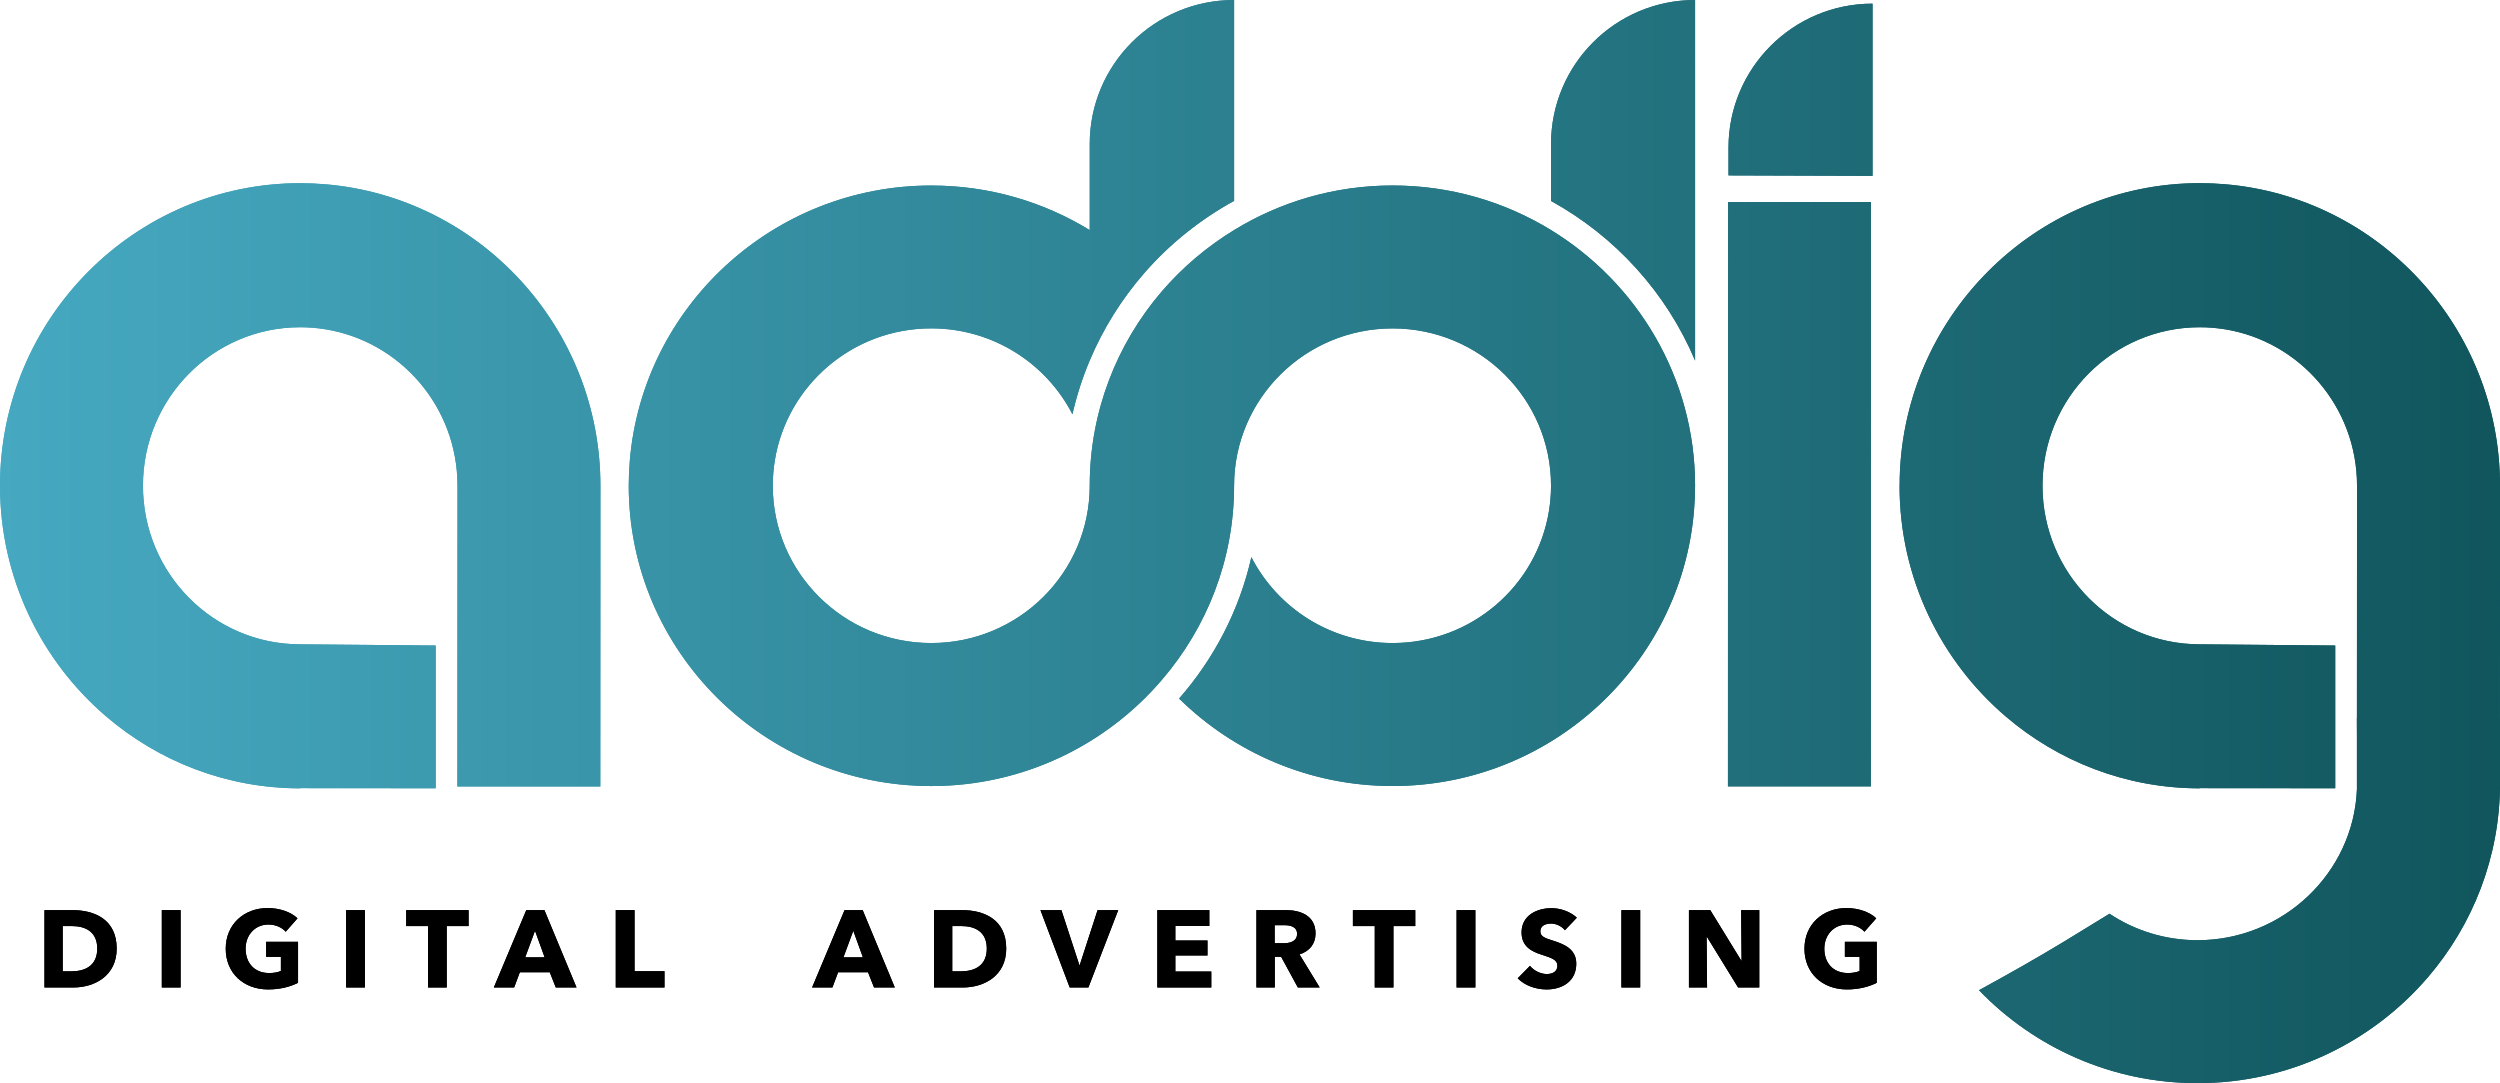 <?xml version="1.0" encoding="UTF-8"?>
<svg id="Layer_1" data-name="Layer 1" xmlns="http://www.w3.org/2000/svg" xmlns:xlink="http://www.w3.org/1999/xlink" viewBox="0 0 686.47 297.42">
  <defs>
    <style>
      .cls-1 {
        clip-path: url(#clippath-11);
      }

      .cls-2, .cls-3, .cls-4, .cls-5 {
        stroke-width: 0px;
      }

      .cls-2, .cls-6 {
        fill: url(#linear-gradient);
      }

      .cls-7 {
        clip-path: url(#clippath-2);
      }

      .cls-8 {
        clip-path: url(#clippath-6);
      }

      .cls-4 {
        fill: none;
      }

      .cls-9 {
        clip-path: url(#clippath-7);
      }

      .cls-10 {
        clip-path: url(#clippath-1);
      }

      .cls-11 {
        clip-path: url(#clippath-4);
      }

      .cls-12 {
        clip-path: url(#clippath-12);
      }

      .cls-5 {
        fill: url(#linear-gradient-2);
      }

      .cls-13 {
        clip-path: url(#clippath-9);
      }

      .cls-14 {
        clip-path: url(#clippath);
      }

      .cls-15 {
        clip-path: url(#clippath-3);
      }

      .cls-16 {
        clip-path: url(#clippath-8);
      }

      .cls-17 {
        clip-path: url(#clippath-5);
      }

      .cls-18 {
        clip-path: url(#clippath-10);
      }
    </style>
    <clipPath id="clippath">
      <rect class="cls-4" y="0" width="686.47" height="297.42"/>
    </clipPath>
    <clipPath id="clippath-1">
      <rect class="cls-4" y="0" width="686.47" height="297.42"/>
    </clipPath>
    <clipPath id="clippath-2">
      <rect class="cls-4" y="0" width="686.47" height="297.42"/>
    </clipPath>
    <clipPath id="clippath-3">
      <rect class="cls-4" y="0" width="686.47" height="297.42"/>
    </clipPath>
    <clipPath id="clippath-4">
      <rect class="cls-4" y="0" width="686.47" height="297.42"/>
    </clipPath>
    <clipPath id="clippath-5">
      <rect class="cls-4" y="0" width="686.47" height="297.42"/>
    </clipPath>
    <linearGradient id="linear-gradient" x1="0" y1="148.71" x2="686.47" y2="148.71" gradientUnits="userSpaceOnUse">
      <stop offset="0" stop-color="#46a9c1"/>
      <stop offset="1" stop-color="#10555c"/>
    </linearGradient>
    <clipPath id="clippath-6">
      <path class="cls-2" d="m474.5,55.46l-.03,160.48h39.25l.03-160.48h-39.25ZM0,133.36c0,25.37,11.31,48.08,29.11,63.33,14.39,12.33,33.01,19.78,53.33,19.78h0v-.05l37.2.03v-39.2l-37.2-.33h0s0,0,0,0c-23.85,0-43.18-19.48-43.18-43.55s19.33-43.51,43.18-43.51c2.36,0,4.67.2,6.92.56,20.56,3.34,36.26,21.29,36.26,42.95h0l-.03,82.58h39.25l.03-82.58c0-43.45-33.28-79.22-75.51-82.77-2.28-.19-4.59-.3-6.92-.3C36.98,50.29,0,87.56,0,133.36m521.59,0c0,25.37,11.31,48.08,29.11,63.33,14.38,12.33,33.01,19.78,53.33,19.78v-.05l37.2.03v-39.2l-37.2-.33h0c-23.85,0-43.18-19.48-43.18-43.55s19.33-43.51,43.18-43.51c2.36,0,4.67.2,6.92.56,20.55,3.34,36.26,21.29,36.26,42.95h0l-.03,63.85h-.02l.02,5.42v14.16c-.98,23.01-20.35,41.37-43.77,41.37-8.94,0-17.25-2.68-24.17-7.27-4.06,2.48-8.1,4.99-12.17,7.46-7.77,4.71-15.69,9.18-23.67,13.54,15.13,15.71,36.43,25.52,60.01,25.52,25.33,0,48.04-11.31,63.29-29.11,12.33-14.39,19.78-33.01,19.78-53.33h0s-.01-17.77-.01-17.77h-.03l.03-63.85c0-43.45-33.28-79.22-75.51-82.77-2.28-.19-4.59-.3-6.92-.3-45.45,0-82.43,37.27-82.43,83.07m-46.99-92.81v7.62l39.56.13V1c-21.85,0-39.56,17.71-39.56,39.56M338.87,0c-21.94,0-39.65,17.71-39.65,39.56v23.62c-12.66-7.76-27.57-12.24-43.51-12.24-43.46,0-79.22,33.29-82.77,75.51-.19,2.28-.3,4.59-.3,6.92,0,45.49,37.26,82.47,83.07,82.47,25.33,0,48.04-11.31,63.29-29.11,12.38-14.39,19.87-33.01,19.87-53.37h0c0-23.85,19.48-43.18,43.51-43.18s43.51,19.33,43.51,43.18c0,2.36-.2,4.67-.56,6.92-3.34,20.59-21.29,36.29-42.95,36.29-16.92,0-31.58-9.59-38.77-23.59-3.3,14.61-10.25,27.88-19.85,38.84,15.1,14.83,35.8,24.01,58.62,24.01,43.46,0,79.22-33.29,82.77-75.55.19-2.28.3-4.59.3-6.92,0-29.63-15.84-55.66-39.56-70.19-12.66-7.76-27.57-12.24-43.51-12.24s-30.85,4.49-43.51,12.24c-7.49,4.57-14.2,10.27-19.87,16.86-12.33,14.38-19.78,33.01-19.78,53.32h0c0,23.88-19.48,43.22-43.51,43.22s-43.51-19.33-43.51-43.22c0-2.36.2-4.67.56-6.92,3.34-20.56,21.29-36.26,42.95-36.26,16.92,0,31.58,9.59,38.77,23.59,1.15-5.1,2.75-10.04,4.74-14.77,3.72-8.82,8.82-16.94,15.03-24.06,6.92-7.93,15.27-14.64,24.62-19.77V0Zm126.58,0c-21.85,0-39.56,17.71-39.56,39.56v15.62c17.67,9.73,31.71,25.19,39.56,43.83V0Z"/>
    </clipPath>
    <linearGradient id="linear-gradient-2" x1="43.94" y1="609.2" x2="44.94" y2="609.2" gradientTransform="translate(-30162.04 418345.09) scale(686.47 -686.47)" xlink:href="#linear-gradient"/>
    <clipPath id="clippath-7">
      <rect class="cls-4" y="0" width="686.47" height="297.42"/>
    </clipPath>
    <clipPath id="clippath-8">
      <rect class="cls-4" y="0" width="686.47" height="297.42"/>
    </clipPath>
    <clipPath id="clippath-9">
      <rect class="cls-4" y="0" width="686.47" height="297.42"/>
    </clipPath>
    <clipPath id="clippath-10">
      <rect class="cls-4" y="0" width="686.47" height="297.42"/>
    </clipPath>
    <clipPath id="clippath-11">
      <rect class="cls-4" y="0" width="686.47" height="297.42"/>
    </clipPath>
    <clipPath id="clippath-12">
      <rect class="cls-4" y="0" width="686.47" height="297.42"/>
    </clipPath>
  </defs>
  <g class="cls-14">
    <path class="cls-3" d="m19.77,254.29h-2.55v12.42h2.43c3.66,0,7.05-1.5,7.05-6.24s-3.39-6.18-6.93-6.18m.36,16.86h-7.92v-21.24h7.68c6.03,0,12.15,2.52,12.15,10.56,0,7.47-6.06,10.68-11.91,10.68"/>
  </g>
  <rect class="cls-3" x="44.43" y="249.91" width="5.16" height="21.24"/>
  <g class="cls-10">
    <path class="cls-3" d="m73.65,271.69c-6.78,0-11.67-4.5-11.67-11.19s5.04-11.16,11.52-11.16c3.33,0,6.42,1.11,8.19,2.82l-3.24,3.69c-.99-1.14-2.7-1.98-4.77-1.98-3.6,0-6.24,2.82-6.24,6.63s2.31,6.69,6.48,6.69c1.2,0,2.31-.18,3.21-.57v-3.87h-4.05v-4.14h8.76v11.25c-2.07,1.08-4.92,1.83-8.19,1.83"/>
  </g>
  <rect class="cls-3" x="95.04" y="249.91" width="5.16" height="21.24"/>
  <polygon class="cls-3" points="122.67 254.29 122.67 271.15 117.54 271.15 117.54 254.29 111.54 254.29 111.54 249.91 128.67 249.91 128.67 254.29 122.67 254.29"/>
  <path class="cls-3" d="m146.91,255.58l-2.7,7.29h5.34l-2.64-7.29Zm5.7,15.57l-1.65-4.17h-8.22l-1.56,4.17h-5.58l8.91-21.24h4.98l8.82,21.24h-5.7Z"/>
  <polygon class="cls-3" points="169.08 271.15 169.08 249.91 174.24 249.91 174.24 266.68 182.46 266.68 182.46 271.15 169.08 271.15"/>
  <path class="cls-3" d="m234.3,255.58l-2.7,7.29h5.34l-2.64-7.29Zm5.7,15.57l-1.65-4.17h-8.22l-1.56,4.17h-5.58l8.91-21.24h4.98l8.82,21.24h-5.7Z"/>
  <g class="cls-7">
    <path class="cls-3" d="m264.03,254.29h-2.55v12.42h2.43c3.66,0,7.05-1.5,7.05-6.24s-3.39-6.18-6.93-6.18m.36,16.86h-7.92v-21.24h7.68c6.03,0,12.15,2.52,12.15,10.56,0,7.47-6.06,10.68-11.91,10.68"/>
  </g>
  <polygon class="cls-3" points="298.86 271.15 293.73 271.15 285.69 249.91 291.45 249.91 296.37 264.97 296.49 264.97 301.38 249.91 307.05 249.91 298.86 271.15"/>
  <polygon class="cls-3" points="317.79 271.15 317.79 249.91 332.07 249.91 332.07 254.26 322.74 254.26 322.74 258.25 331.56 258.25 331.56 262.36 322.74 262.36 322.74 266.77 332.61 266.77 332.61 271.15 317.79 271.15"/>
  <g class="cls-15">
    <path class="cls-3" d="m352.74,254.05h-2.73v4.95h2.43c1.65,0,3.72-.42,3.72-2.58,0-1.98-1.89-2.37-3.42-2.37m3.63,17.1l-4.59-8.43h-1.74v8.43h-5.04v-21.24h8.1c4.08,0,8.13,1.56,8.13,6.42,0,2.85-1.68,4.89-4.41,5.73l5.55,9.09h-6Z"/>
  </g>
  <polygon class="cls-3" points="382.62 254.29 382.62 271.15 377.49 271.15 377.49 254.29 371.49 254.29 371.49 249.91 388.62 249.91 388.62 254.29 382.62 254.29"/>
  <rect class="cls-3" x="399.96" y="249.91" width="5.16" height="21.24"/>
  <g class="cls-11">
    <path class="cls-3" d="m429.71,255.43c-.87-1.11-2.46-1.83-3.78-1.83s-2.97.45-2.97,2.13c0,1.41,1.26,1.86,3.27,2.49,2.88.93,6.6,2.16,6.6,6.39,0,4.89-3.93,7.08-8.13,7.08-3.03,0-6.09-1.11-7.95-3.06l3.36-3.42c1.02,1.29,2.91,2.25,4.59,2.25,1.56,0,2.94-.6,2.94-2.31,0-1.62-1.62-2.13-4.41-3.03-2.7-.87-5.43-2.25-5.43-6.09,0-4.71,4.26-6.66,8.22-6.66,2.4,0,5.1.9,6.96,2.61l-3.27,3.45Z"/>
  </g>
  <rect class="cls-3" x="445.22" y="249.91" width="5.16" height="21.24"/>
  <polygon class="cls-3" points="477.26 271.15 468.71 257.26 468.62 257.26 468.74 271.15 463.76 271.15 463.76 249.91 469.62 249.91 478.13 263.77 478.22 263.77 478.1 249.91 483.08 249.91 483.08 271.15 477.26 271.15"/>
  <g class="cls-17">
    <path class="cls-3" d="m507.15,271.69c-6.78,0-11.67-4.5-11.67-11.19s5.04-11.16,11.52-11.16c3.33,0,6.42,1.11,8.19,2.82l-3.24,3.69c-.99-1.14-2.7-1.98-4.77-1.98-3.6,0-6.24,2.82-6.24,6.63s2.31,6.69,6.48,6.69c1.2,0,2.31-.18,3.21-.57v-3.87h-4.05v-4.14h8.76v11.25c-2.07,1.08-4.92,1.83-8.19,1.83"/>
  </g>
  <g>
    <path class="cls-6" d="m474.5,55.46l-.03,160.48h39.25l.03-160.48h-39.25ZM0,133.36c0,25.37,11.31,48.08,29.11,63.33,14.39,12.33,33.01,19.78,53.33,19.78h0v-.05l37.2.03v-39.2l-37.2-.33h0s0,0,0,0c-23.85,0-43.18-19.48-43.18-43.55s19.33-43.51,43.18-43.51c2.36,0,4.67.2,6.92.56,20.56,3.34,36.26,21.29,36.26,42.95h0l-.03,82.58h39.25l.03-82.58c0-43.45-33.28-79.22-75.51-82.77-2.28-.19-4.59-.3-6.92-.3C36.98,50.29,0,87.56,0,133.36m521.59,0c0,25.37,11.31,48.08,29.11,63.33,14.38,12.33,33.01,19.78,53.33,19.78v-.05l37.2.03v-39.2l-37.2-.33h0c-23.85,0-43.18-19.48-43.18-43.55s19.33-43.51,43.18-43.51c2.36,0,4.67.2,6.92.56,20.55,3.34,36.26,21.29,36.26,42.95h0l-.03,63.85h-.02l.02,5.42v14.16c-.98,23.01-20.35,41.37-43.77,41.37-8.94,0-17.25-2.68-24.17-7.27-4.06,2.48-8.1,4.99-12.17,7.46-7.77,4.71-15.69,9.18-23.67,13.54,15.13,15.71,36.43,25.52,60.01,25.52,25.33,0,48.04-11.31,63.29-29.11,12.33-14.39,19.78-33.01,19.78-53.33h0s-.01-17.77-.01-17.77h-.03l.03-63.85c0-43.45-33.28-79.22-75.51-82.77-2.28-.19-4.59-.3-6.92-.3-45.45,0-82.43,37.27-82.43,83.07m-46.99-92.81v7.62l39.56.13V1c-21.85,0-39.56,17.71-39.56,39.56M338.87,0c-21.94,0-39.65,17.71-39.65,39.56v23.62c-12.66-7.76-27.57-12.24-43.51-12.24-43.46,0-79.22,33.29-82.77,75.51-.19,2.28-.3,4.59-.3,6.92,0,45.49,37.26,82.47,83.07,82.47,25.33,0,48.04-11.31,63.29-29.11,12.38-14.39,19.87-33.01,19.87-53.37h0c0-23.85,19.48-43.18,43.51-43.18s43.51,19.33,43.51,43.18c0,2.36-.2,4.67-.56,6.92-3.34,20.59-21.29,36.29-42.95,36.29-16.92,0-31.58-9.59-38.77-23.59-3.3,14.61-10.25,27.88-19.85,38.84,15.1,14.83,35.8,24.01,58.62,24.01,43.46,0,79.22-33.29,82.77-75.55.19-2.28.3-4.59.3-6.92,0-29.63-15.84-55.66-39.56-70.19-12.66-7.76-27.57-12.24-43.51-12.24s-30.85,4.49-43.51,12.24c-7.49,4.57-14.2,10.27-19.87,16.86-12.33,14.38-19.78,33.01-19.78,53.32h0c0,23.88-19.48,43.22-43.51,43.22s-43.51-19.33-43.51-43.22c0-2.36.2-4.67.56-6.92,3.34-20.56,21.29-36.26,42.95-36.26,16.92,0,31.58,9.59,38.77,23.59,1.15-5.1,2.75-10.04,4.74-14.77,3.72-8.82,8.82-16.94,15.03-24.06,6.92-7.93,15.27-14.64,24.62-19.77V0Zm126.58,0c-21.85,0-39.56,17.71-39.56,39.56v15.62c17.67,9.73,31.71,25.19,39.56,43.83V0Z"/>
    <g class="cls-8">
      <rect class="cls-5" width="686.47" height="297.42"/>
    </g>
  </g>
  <g class="cls-9">
    <path class="cls-3" d="m19.77,254.29h-2.55v12.42h2.43c3.66,0,7.05-1.5,7.05-6.24s-3.39-6.18-6.93-6.18m.36,16.86h-7.92v-21.24h7.68c6.03,0,12.15,2.52,12.15,10.56,0,7.47-6.06,10.68-11.91,10.68"/>
  </g>
  <rect class="cls-3" x="44.43" y="249.91" width="5.16" height="21.24"/>
  <g class="cls-16">
    <path class="cls-3" d="m73.65,271.69c-6.78,0-11.67-4.5-11.67-11.19s5.04-11.16,11.52-11.16c3.33,0,6.42,1.11,8.19,2.82l-3.24,3.69c-.99-1.14-2.7-1.98-4.77-1.98-3.6,0-6.24,2.82-6.24,6.63s2.31,6.69,6.48,6.69c1.2,0,2.31-.18,3.21-.57v-3.87h-4.05v-4.14h8.76v11.25c-2.07,1.08-4.92,1.83-8.19,1.83"/>
  </g>
  <rect class="cls-3" x="95.04" y="249.91" width="5.16" height="21.24"/>
  <polygon class="cls-3" points="122.67 254.29 122.67 271.15 117.54 271.15 117.54 254.29 111.54 254.29 111.54 249.91 128.67 249.91 128.67 254.29 122.67 254.29"/>
  <path class="cls-3" d="m146.91,255.58l-2.7,7.29h5.34l-2.64-7.29Zm5.7,15.57l-1.65-4.17h-8.22l-1.56,4.17h-5.58l8.91-21.24h4.98l8.82,21.24h-5.7Z"/>
  <polygon class="cls-3" points="169.08 271.15 169.08 249.91 174.24 249.91 174.24 266.68 182.46 266.68 182.46 271.15 169.08 271.15"/>
  <path class="cls-3" d="m234.3,255.58l-2.7,7.29h5.34l-2.64-7.29Zm5.7,15.57l-1.65-4.17h-8.22l-1.56,4.17h-5.58l8.91-21.24h4.98l8.82,21.24h-5.7Z"/>
  <g class="cls-13">
    <path class="cls-3" d="m264.03,254.29h-2.55v12.42h2.43c3.66,0,7.05-1.5,7.05-6.24s-3.39-6.18-6.93-6.18m.36,16.86h-7.92v-21.24h7.68c6.03,0,12.15,2.52,12.15,10.56,0,7.47-6.06,10.68-11.91,10.68"/>
  </g>
  <polygon class="cls-3" points="298.86 271.15 293.73 271.15 285.69 249.91 291.45 249.91 296.37 264.97 296.49 264.97 301.38 249.91 307.05 249.91 298.86 271.15"/>
  <polygon class="cls-3" points="317.79 271.15 317.79 249.91 332.07 249.91 332.07 254.26 322.74 254.26 322.74 258.25 331.56 258.25 331.56 262.36 322.74 262.36 322.74 266.77 332.61 266.77 332.61 271.15 317.79 271.15"/>
  <g class="cls-18">
    <path class="cls-3" d="m352.74,254.05h-2.73v4.95h2.43c1.65,0,3.72-.42,3.72-2.58,0-1.98-1.89-2.37-3.42-2.37m3.63,17.1l-4.59-8.43h-1.74v8.43h-5.04v-21.24h8.1c4.08,0,8.13,1.56,8.13,6.42,0,2.85-1.68,4.89-4.41,5.73l5.55,9.09h-6Z"/>
  </g>
  <polygon class="cls-3" points="382.62 254.29 382.62 271.15 377.49 271.15 377.49 254.29 371.49 254.29 371.49 249.91 388.62 249.91 388.62 254.29 382.62 254.29"/>
  <rect class="cls-3" x="399.96" y="249.91" width="5.16" height="21.24"/>
  <g class="cls-1">
    <path class="cls-3" d="m429.71,255.43c-.87-1.11-2.46-1.83-3.78-1.83s-2.97.45-2.97,2.13c0,1.41,1.26,1.86,3.27,2.49,2.88.93,6.6,2.16,6.6,6.39,0,4.89-3.93,7.08-8.13,7.08-3.03,0-6.09-1.11-7.95-3.06l3.36-3.42c1.02,1.29,2.91,2.25,4.59,2.25,1.56,0,2.94-.6,2.94-2.31,0-1.62-1.62-2.13-4.41-3.03-2.7-.87-5.43-2.25-5.43-6.09,0-4.71,4.26-6.66,8.22-6.66,2.4,0,5.1.9,6.96,2.61l-3.27,3.45Z"/>
  </g>
  <rect class="cls-3" x="445.22" y="249.91" width="5.16" height="21.24"/>
  <polygon class="cls-3" points="477.26 271.15 468.71 257.26 468.62 257.26 468.74 271.15 463.76 271.15 463.76 249.91 469.62 249.91 478.13 263.77 478.22 263.77 478.1 249.91 483.08 249.91 483.08 271.15 477.26 271.15"/>
  <g class="cls-12">
    <path class="cls-3" d="m507.15,271.69c-6.78,0-11.67-4.5-11.67-11.19s5.04-11.16,11.52-11.16c3.33,0,6.42,1.11,8.19,2.82l-3.24,3.69c-.99-1.14-2.7-1.98-4.77-1.98-3.6,0-6.24,2.82-6.24,6.63s2.31,6.69,6.48,6.69c1.2,0,2.31-.18,3.21-.57v-3.87h-4.05v-4.14h8.76v11.25c-2.07,1.08-4.92,1.83-8.19,1.83"/>
  </g>
</svg>